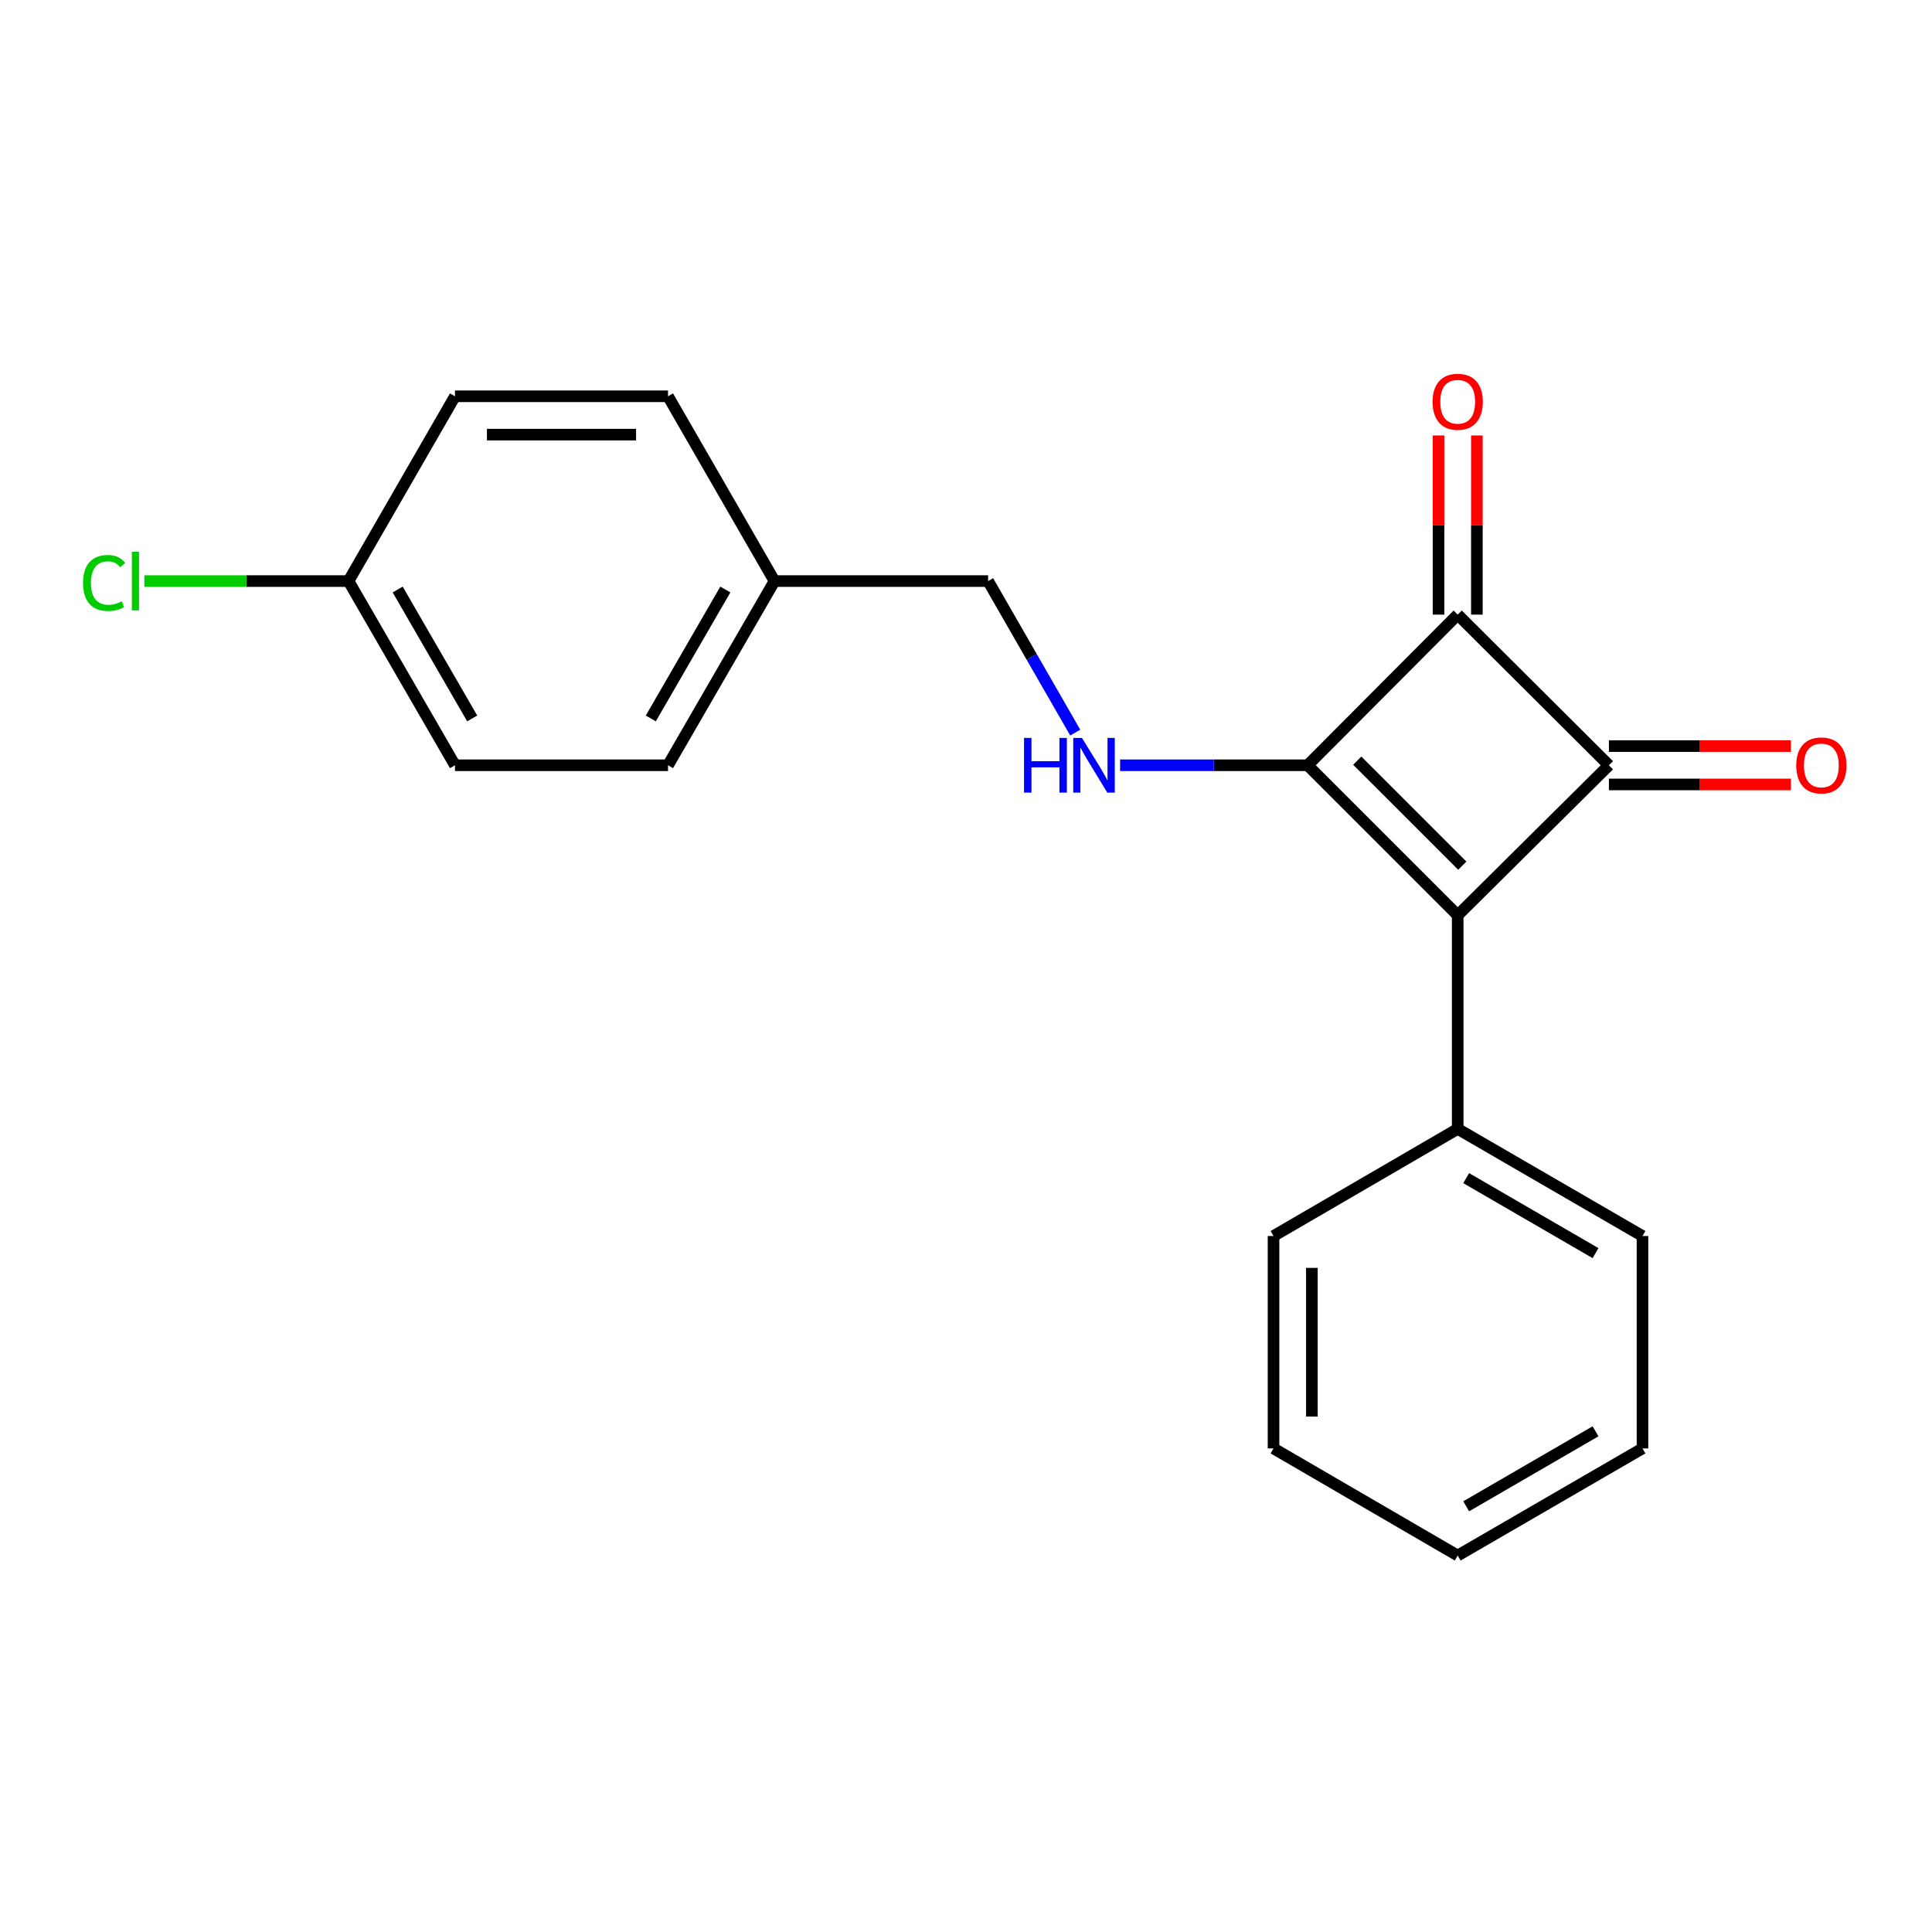 <?xml version='1.0' encoding='iso-8859-1'?>
<svg version='1.1' baseProfile='full'
              xmlns='http://www.w3.org/2000/svg'
                      xmlns:rdkit='http://www.rdkit.org/xml'
                      xmlns:xlink='http://www.w3.org/1999/xlink'
                  xml:space='preserve'
width='1000px' height='1000px' viewBox='0 0 1000 1000'>
<!-- END OF HEADER -->
<rect style='opacity:1.0;fill:#FFFFFF;stroke:none' width='1000' height='1000' x='0' y='0'> </rect>
<path class='bond-0' d='M 676.827,396.1 L 754.501,473.752' style='fill:none;fill-rule:evenodd;stroke:#000000;stroke-width:6px;stroke-linecap:butt;stroke-linejoin:miter;stroke-opacity:1' />
<path class='bond-0' d='M 702.509,393.713 L 756.881,448.069' style='fill:none;fill-rule:evenodd;stroke:#000000;stroke-width:6px;stroke-linecap:butt;stroke-linejoin:miter;stroke-opacity:1' />
<path class='bond-2' d='M 676.827,396.1 L 754.501,318.128' style='fill:none;fill-rule:evenodd;stroke:#000000;stroke-width:6px;stroke-linecap:butt;stroke-linejoin:miter;stroke-opacity:1' />
<path class='bond-3' d='M 676.827,396.1 L 628.298,396.1' style='fill:none;fill-rule:evenodd;stroke:#000000;stroke-width:6px;stroke-linecap:butt;stroke-linejoin:miter;stroke-opacity:1' />
<path class='bond-3' d='M 628.298,396.1 L 579.768,396.1' style='fill:none;fill-rule:evenodd;stroke:#0000FF;stroke-width:6px;stroke-linecap:butt;stroke-linejoin:miter;stroke-opacity:1' />
<path class='bond-5' d='M 754.501,473.752 L 754.501,584.315' style='fill:none;fill-rule:evenodd;stroke:#000000;stroke-width:6px;stroke-linecap:butt;stroke-linejoin:miter;stroke-opacity:1' />
<path class='bond-20' d='M 754.501,473.752 L 832.771,396.1' style='fill:none;fill-rule:evenodd;stroke:#000000;stroke-width:6px;stroke-linecap:butt;stroke-linejoin:miter;stroke-opacity:1' />
<path class='bond-1' d='M 832.771,396.1 L 754.501,318.128' style='fill:none;fill-rule:evenodd;stroke:#000000;stroke-width:6px;stroke-linecap:butt;stroke-linejoin:miter;stroke-opacity:1' />
<path class='bond-4' d='M 832.771,406.023 L 879.875,406.023' style='fill:none;fill-rule:evenodd;stroke:#000000;stroke-width:6px;stroke-linecap:butt;stroke-linejoin:miter;stroke-opacity:1' />
<path class='bond-4' d='M 879.875,406.023 L 926.979,406.023' style='fill:none;fill-rule:evenodd;stroke:#FF0000;stroke-width:6px;stroke-linecap:butt;stroke-linejoin:miter;stroke-opacity:1' />
<path class='bond-4' d='M 832.771,386.177 L 879.875,386.177' style='fill:none;fill-rule:evenodd;stroke:#000000;stroke-width:6px;stroke-linecap:butt;stroke-linejoin:miter;stroke-opacity:1' />
<path class='bond-4' d='M 879.875,386.177 L 926.979,386.177' style='fill:none;fill-rule:evenodd;stroke:#FF0000;stroke-width:6px;stroke-linecap:butt;stroke-linejoin:miter;stroke-opacity:1' />
<path class='bond-6' d='M 764.424,318.128 L 764.424,271.759' style='fill:none;fill-rule:evenodd;stroke:#000000;stroke-width:6px;stroke-linecap:butt;stroke-linejoin:miter;stroke-opacity:1' />
<path class='bond-6' d='M 764.424,271.759 L 764.424,225.39' style='fill:none;fill-rule:evenodd;stroke:#FF0000;stroke-width:6px;stroke-linecap:butt;stroke-linejoin:miter;stroke-opacity:1' />
<path class='bond-6' d='M 744.579,318.128 L 744.579,271.759' style='fill:none;fill-rule:evenodd;stroke:#000000;stroke-width:6px;stroke-linecap:butt;stroke-linejoin:miter;stroke-opacity:1' />
<path class='bond-6' d='M 744.579,271.759 L 744.579,225.39' style='fill:none;fill-rule:evenodd;stroke:#FF0000;stroke-width:6px;stroke-linecap:butt;stroke-linejoin:miter;stroke-opacity:1' />
<path class='bond-7' d='M 556.541,379.19 L 533.993,339.977' style='fill:none;fill-rule:evenodd;stroke:#0000FF;stroke-width:6px;stroke-linecap:butt;stroke-linejoin:miter;stroke-opacity:1' />
<path class='bond-7' d='M 533.993,339.977 L 511.445,300.763' style='fill:none;fill-rule:evenodd;stroke:#000000;stroke-width:6px;stroke-linecap:butt;stroke-linejoin:miter;stroke-opacity:1' />
<path class='bond-15' d='M 754.501,584.315 L 850.147,639.762' style='fill:none;fill-rule:evenodd;stroke:#000000;stroke-width:6px;stroke-linecap:butt;stroke-linejoin:miter;stroke-opacity:1' />
<path class='bond-15' d='M 758.895,609.802 L 825.847,648.615' style='fill:none;fill-rule:evenodd;stroke:#000000;stroke-width:6px;stroke-linecap:butt;stroke-linejoin:miter;stroke-opacity:1' />
<path class='bond-16' d='M 754.501,584.315 L 659.175,639.762' style='fill:none;fill-rule:evenodd;stroke:#000000;stroke-width:6px;stroke-linecap:butt;stroke-linejoin:miter;stroke-opacity:1' />
<path class='bond-9' d='M 511.445,300.763 L 400.882,300.763' style='fill:none;fill-rule:evenodd;stroke:#000000;stroke-width:6px;stroke-linecap:butt;stroke-linejoin:miter;stroke-opacity:1' />
<path class='bond-8' d='M 180.384,300.763 L 235.5,396.1' style='fill:none;fill-rule:evenodd;stroke:#000000;stroke-width:6px;stroke-linecap:butt;stroke-linejoin:miter;stroke-opacity:1' />
<path class='bond-8' d='M 205.833,305.13 L 244.414,371.866' style='fill:none;fill-rule:evenodd;stroke:#000000;stroke-width:6px;stroke-linecap:butt;stroke-linejoin:miter;stroke-opacity:1' />
<path class='bond-10' d='M 180.384,300.763 L 127.544,300.763' style='fill:none;fill-rule:evenodd;stroke:#000000;stroke-width:6px;stroke-linecap:butt;stroke-linejoin:miter;stroke-opacity:1' />
<path class='bond-10' d='M 127.544,300.763 L 74.704,300.763' style='fill:none;fill-rule:evenodd;stroke:#00CC00;stroke-width:6px;stroke-linecap:butt;stroke-linejoin:miter;stroke-opacity:1' />
<path class='bond-21' d='M 180.384,300.763 L 235.5,205.117' style='fill:none;fill-rule:evenodd;stroke:#000000;stroke-width:6px;stroke-linecap:butt;stroke-linejoin:miter;stroke-opacity:1' />
<path class='bond-13' d='M 400.882,300.763 L 345.766,205.117' style='fill:none;fill-rule:evenodd;stroke:#000000;stroke-width:6px;stroke-linecap:butt;stroke-linejoin:miter;stroke-opacity:1' />
<path class='bond-14' d='M 400.882,300.763 L 345.766,396.1' style='fill:none;fill-rule:evenodd;stroke:#000000;stroke-width:6px;stroke-linecap:butt;stroke-linejoin:miter;stroke-opacity:1' />
<path class='bond-14' d='M 375.433,305.13 L 336.852,371.866' style='fill:none;fill-rule:evenodd;stroke:#000000;stroke-width:6px;stroke-linecap:butt;stroke-linejoin:miter;stroke-opacity:1' />
<path class='bond-11' d='M 235.5,205.117 L 345.766,205.117' style='fill:none;fill-rule:evenodd;stroke:#000000;stroke-width:6px;stroke-linecap:butt;stroke-linejoin:miter;stroke-opacity:1' />
<path class='bond-11' d='M 252.04,224.963 L 329.226,224.963' style='fill:none;fill-rule:evenodd;stroke:#000000;stroke-width:6px;stroke-linecap:butt;stroke-linejoin:miter;stroke-opacity:1' />
<path class='bond-12' d='M 235.5,396.1 L 345.766,396.1' style='fill:none;fill-rule:evenodd;stroke:#000000;stroke-width:6px;stroke-linecap:butt;stroke-linejoin:miter;stroke-opacity:1' />
<path class='bond-18' d='M 850.147,639.762 L 850.147,749.697' style='fill:none;fill-rule:evenodd;stroke:#000000;stroke-width:6px;stroke-linecap:butt;stroke-linejoin:miter;stroke-opacity:1' />
<path class='bond-17' d='M 659.175,639.762 L 659.175,749.697' style='fill:none;fill-rule:evenodd;stroke:#000000;stroke-width:6px;stroke-linecap:butt;stroke-linejoin:miter;stroke-opacity:1' />
<path class='bond-17' d='M 679.021,656.253 L 679.021,733.207' style='fill:none;fill-rule:evenodd;stroke:#000000;stroke-width:6px;stroke-linecap:butt;stroke-linejoin:miter;stroke-opacity:1' />
<path class='bond-19' d='M 659.175,749.697 L 754.501,805.144' style='fill:none;fill-rule:evenodd;stroke:#000000;stroke-width:6px;stroke-linecap:butt;stroke-linejoin:miter;stroke-opacity:1' />
<path class='bond-22' d='M 850.147,749.697 L 754.501,805.144' style='fill:none;fill-rule:evenodd;stroke:#000000;stroke-width:6px;stroke-linecap:butt;stroke-linejoin:miter;stroke-opacity:1' />
<path class='bond-22' d='M 825.847,740.845 L 758.895,779.658' style='fill:none;fill-rule:evenodd;stroke:#000000;stroke-width:6px;stroke-linecap:butt;stroke-linejoin:miter;stroke-opacity:1' />
<path  class='atom-4' d='M 530.044 381.94
L 533.884 381.94
L 533.884 393.98
L 548.364 393.98
L 548.364 381.94
L 552.204 381.94
L 552.204 410.26
L 548.364 410.26
L 548.364 397.18
L 533.884 397.18
L 533.884 410.26
L 530.044 410.26
L 530.044 381.94
' fill='#0000FF'/>
<path  class='atom-4' d='M 560.004 381.94
L 569.284 396.94
Q 570.204 398.42, 571.684 401.1
Q 573.164 403.78, 573.244 403.94
L 573.244 381.94
L 577.004 381.94
L 577.004 410.26
L 573.124 410.26
L 563.164 393.86
Q 562.004 391.94, 560.764 389.74
Q 559.564 387.54, 559.204 386.86
L 559.204 410.26
L 555.524 410.26
L 555.524 381.94
L 560.004 381.94
' fill='#0000FF'/>
<path  class='atom-5' d='M 929.728 396.18
Q 929.728 389.38, 933.088 385.58
Q 936.448 381.78, 942.728 381.78
Q 949.008 381.78, 952.368 385.58
Q 955.728 389.38, 955.728 396.18
Q 955.728 403.06, 952.328 406.98
Q 948.928 410.86, 942.728 410.86
Q 936.488 410.86, 933.088 406.98
Q 929.728 403.1, 929.728 396.18
M 942.728 407.66
Q 947.048 407.66, 949.368 404.78
Q 951.728 401.86, 951.728 396.18
Q 951.728 390.62, 949.368 387.82
Q 947.048 384.98, 942.728 384.98
Q 938.408 384.98, 936.048 387.78
Q 933.728 390.58, 933.728 396.18
Q 933.728 401.9, 936.048 404.78
Q 938.408 407.66, 942.728 407.66
' fill='#FF0000'/>
<path  class='atom-7' d='M 741.501 207.953
Q 741.501 201.153, 744.861 197.353
Q 748.221 193.553, 754.501 193.553
Q 760.781 193.553, 764.141 197.353
Q 767.501 201.153, 767.501 207.953
Q 767.501 214.833, 764.101 218.753
Q 760.701 222.633, 754.501 222.633
Q 748.261 222.633, 744.861 218.753
Q 741.501 214.873, 741.501 207.953
M 754.501 219.433
Q 758.821 219.433, 761.141 216.553
Q 763.501 213.633, 763.501 207.953
Q 763.501 202.393, 761.141 199.593
Q 758.821 196.753, 754.501 196.753
Q 750.181 196.753, 747.821 199.553
Q 745.501 202.353, 745.501 207.953
Q 745.501 213.673, 747.821 216.553
Q 750.181 219.433, 754.501 219.433
' fill='#FF0000'/>
<path  class='atom-11' d='M 42.988 301.743
Q 42.988 294.703, 46.268 291.023
Q 49.588 287.303, 55.868 287.303
Q 61.708 287.303, 64.828 291.423
L 62.188 293.583
Q 59.908 290.583, 55.868 290.583
Q 51.588 290.583, 49.308 293.463
Q 47.068 296.303, 47.068 301.743
Q 47.068 307.343, 49.388 310.223
Q 51.748 313.103, 56.308 313.103
Q 59.428 313.103, 63.068 311.223
L 64.188 314.223
Q 62.708 315.183, 60.468 315.743
Q 58.228 316.303, 55.748 316.303
Q 49.588 316.303, 46.268 312.543
Q 42.988 308.783, 42.988 301.743
' fill='#00CC00'/>
<path  class='atom-11' d='M 68.268 285.583
L 71.948 285.583
L 71.948 315.943
L 68.268 315.943
L 68.268 285.583
' fill='#00CC00'/>
</svg>
